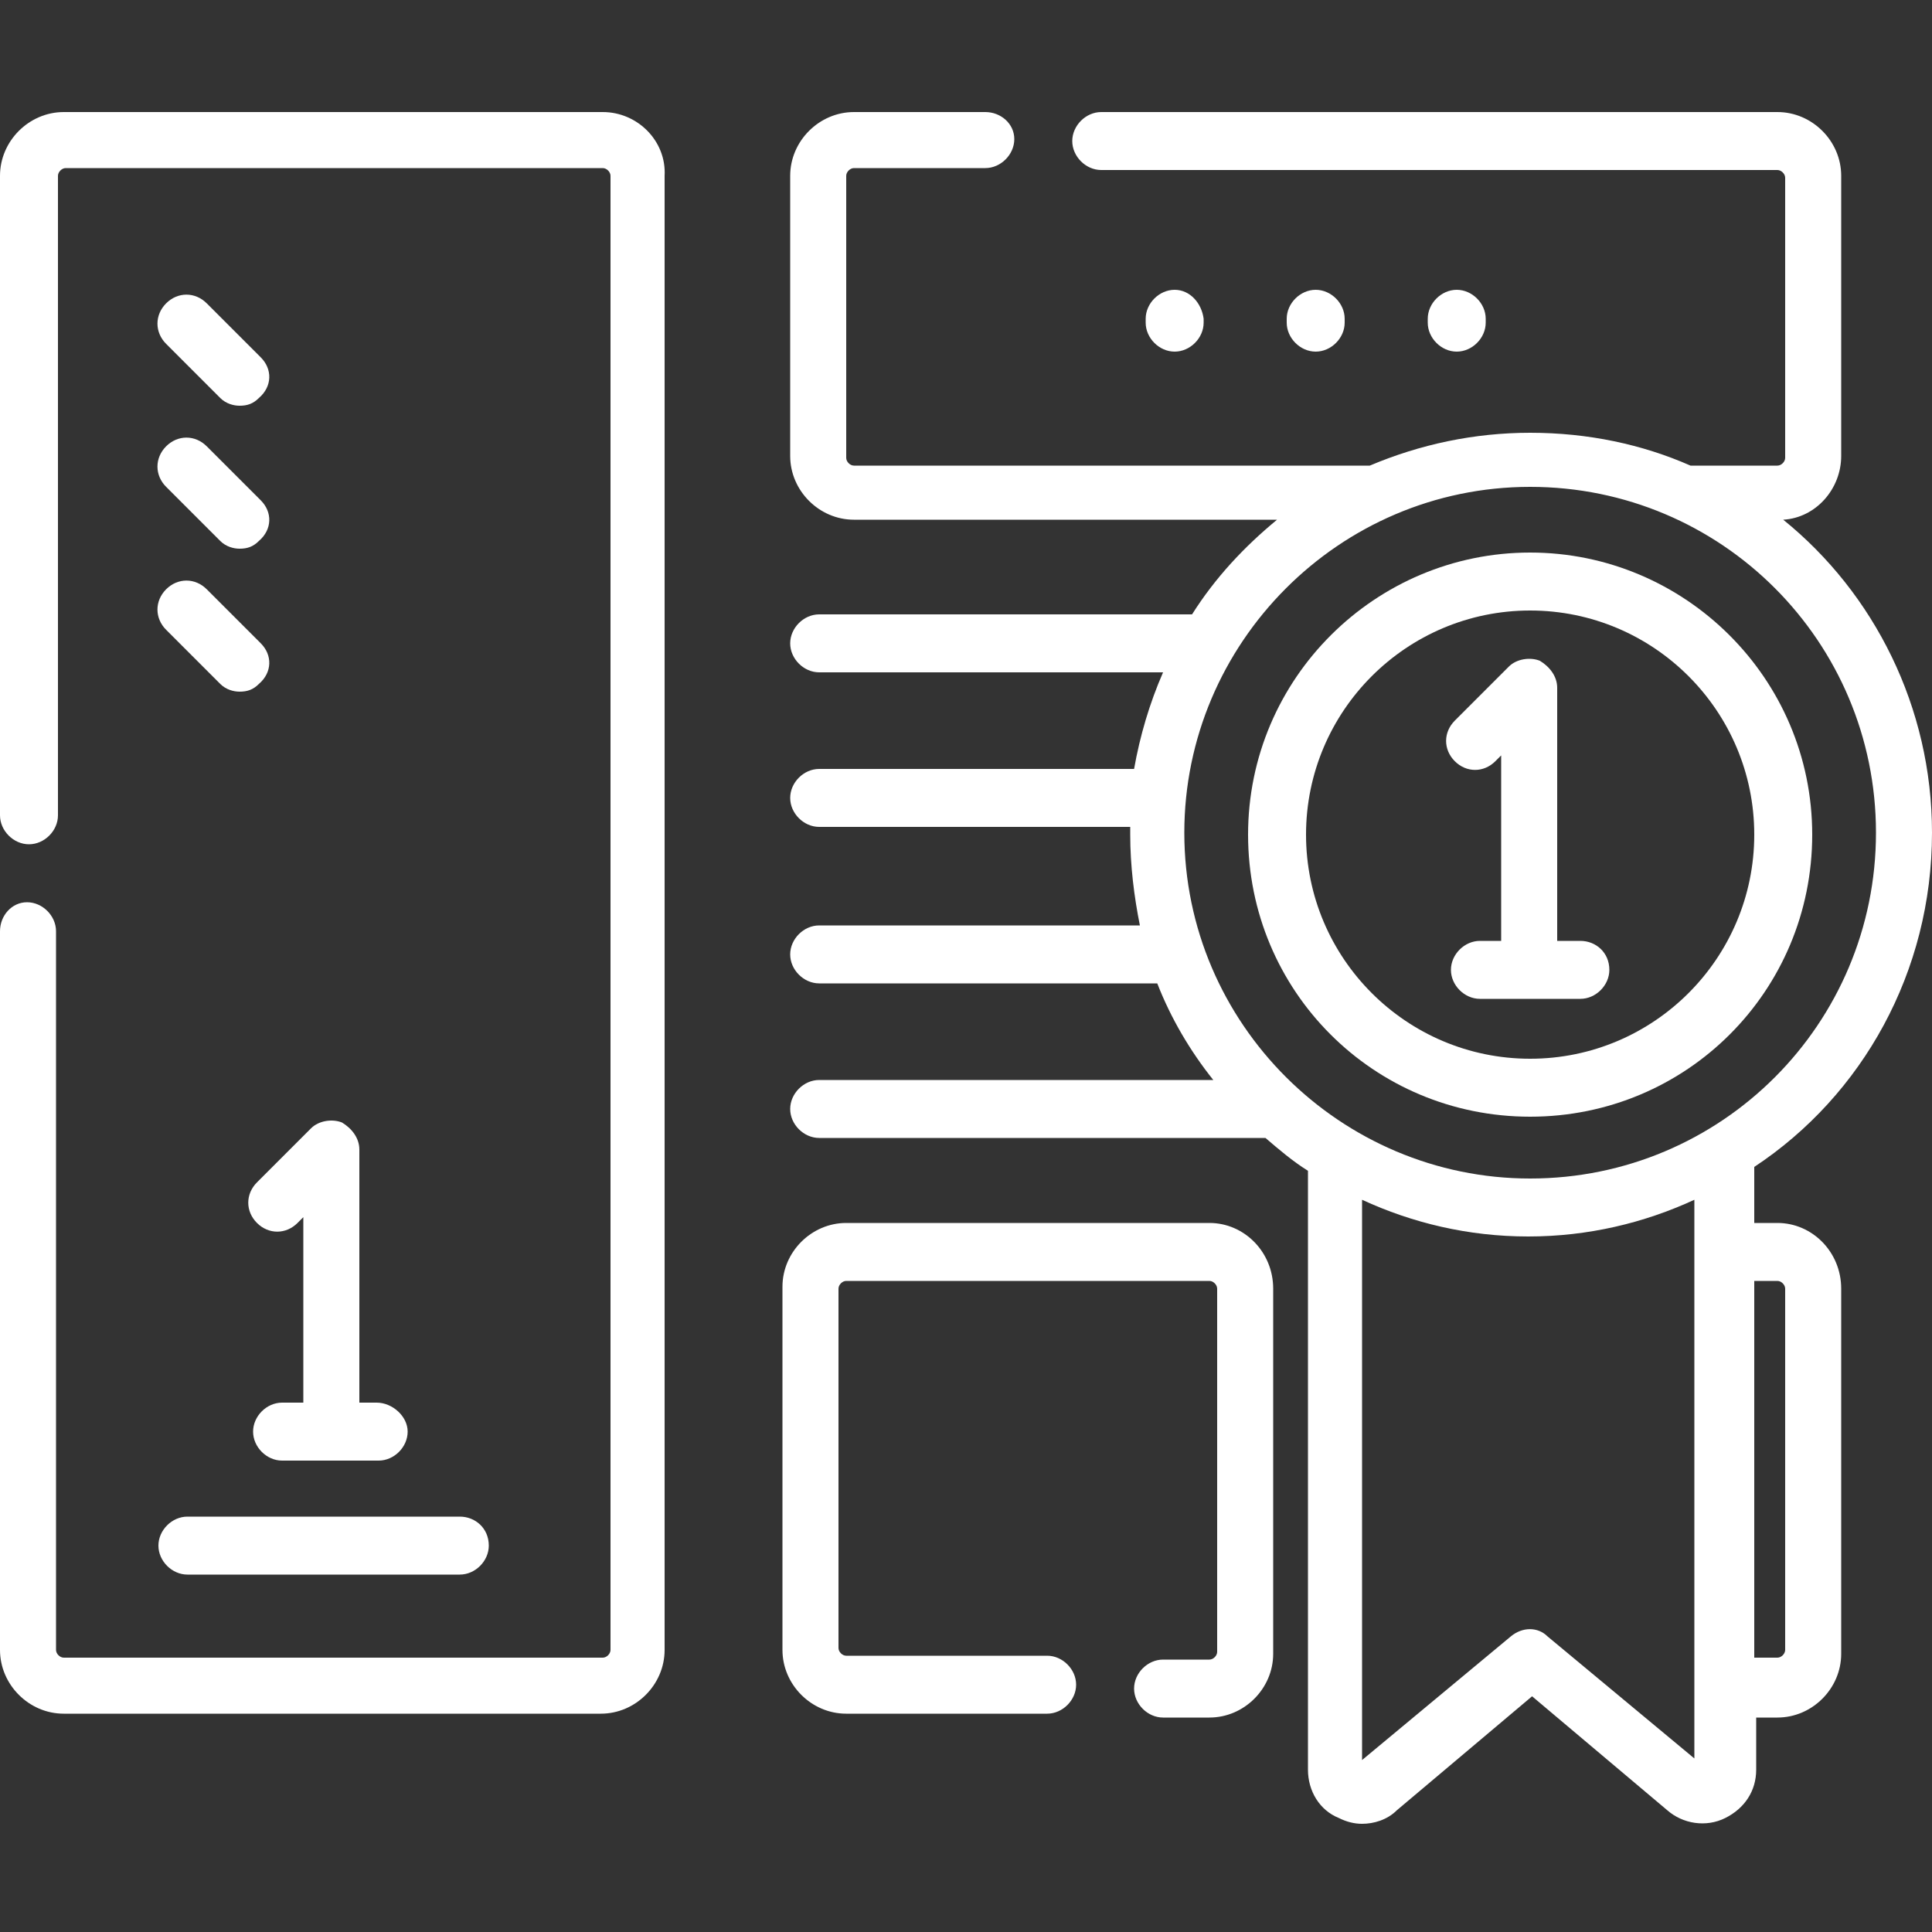 <?xml version="1.0" encoding="utf-8"?>
<!-- Generator: Adobe Illustrator 22.0.1, SVG Export Plug-In . SVG Version: 6.00 Build 0)  -->
<svg version="1.1" id="Layer_1" xmlns="http://www.w3.org/2000/svg" xmlns:xlink="http://www.w3.org/1999/xlink" x="0px" y="0px"
	 viewBox="0 0 100 100" style="enable-background:new 0 0 100 100;" xml:space="preserve">
<rect x="0" y="0" width="100" height="100" fill="#333333" stroke="none"/>
<style type="text/css">
	.st0{fill:#FFFFFF;}
</style>
<g>
	<g>
		<g>
			<path class="st0" d="M31.2,5.8H3.3C1.5,5.8,0,7.3,0,9.1v33.1c0,0.8,0.7,1.5,1.5,1.5s1.5-0.7,1.5-1.5V9.1c0-0.2,0.2-0.4,0.4-0.4
				h27.8c0.2,0,0.4,0.2,0.4,0.4v76.3c0,0.2-0.2,0.4-0.4,0.4H3.3c-0.2,0-0.4-0.2-0.4-0.4V48.2c0-0.8-0.7-1.5-1.5-1.5S0,47.4,0,48.2
				v37.2c0,1.8,1.5,3.3,3.3,3.3h27.8c1.8,0,3.3-1.5,3.3-3.3V9.1C34.5,7.3,33,5.8,31.2,5.8z"/>
		</g>
	</g>
	<g>
		<g>
			<path class="st0" d="M62.6,63.3H43.8c-1.8,0-3.3,1.5-3.3,3.3v18.8c0,1.8,1.5,3.3,3.3,3.3h10.4c0.8,0,1.5-0.7,1.5-1.5
				c0-0.8-0.7-1.5-1.5-1.5H43.8c-0.2,0-0.4-0.2-0.4-0.4V66.7c0-0.2,0.2-0.4,0.4-0.4h18.8c0.2,0,0.4,0.2,0.4,0.4v18.8
				c0,0.2-0.2,0.4-0.4,0.4h-2.4c-0.8,0-1.5,0.7-1.5,1.5c0,0.8,0.7,1.5,1.5,1.5h2.4c1.8,0,3.3-1.5,3.3-3.3V66.7
				C65.9,64.8,64.4,63.3,62.6,63.3z"/>
		</g>
	</g>
	<g>
		<g>
			<path class="st0" d="M92,63.3h-1.2v-2.9c5.6-3.7,9.2-10.1,9.2-17.3c0-6.5-3-12.4-7.7-16.2c1.7-0.1,3-1.6,3-3.3V9.1
				c0-1.8-1.5-3.3-3.3-3.3H57c-0.8,0-1.5,0.7-1.5,1.5s0.7,1.5,1.5,1.5h35c0.2,0,0.4,0.2,0.4,0.4v14.5c0,0.2-0.2,0.4-0.4,0.4h-4.3
				c-0.1,0-0.1,0-0.2,0c-2.5-1.1-5.3-1.7-8.3-1.7c-2.9,0-5.7,0.6-8.3,1.7c-0.1,0-0.1,0-0.2,0H44.2c-0.2,0-0.4-0.2-0.4-0.4V9.1
				c0-0.2,0.2-0.4,0.4-0.4H51c0.8,0,1.5-0.7,1.5-1.5S51.8,5.8,51,5.8h-6.8c-1.8,0-3.3,1.5-3.3,3.3v14.5c0,1.8,1.5,3.3,3.3,3.3h21.9
				c-1.7,1.4-3.2,3-4.4,4.9H42.4c-0.8,0-1.5,0.7-1.5,1.5c0,0.8,0.7,1.5,1.5,1.5h17.8c-0.7,1.6-1.2,3.3-1.5,5H42.4
				c-0.8,0-1.5,0.7-1.5,1.5c0,0.8,0.7,1.5,1.5,1.5h16.1c0,0.1,0,0.2,0,0.4c0,1.6,0.2,3.2,0.5,4.7H42.4c-0.8,0-1.5,0.7-1.5,1.5
				s0.7,1.5,1.5,1.5h17.5c0.7,1.8,1.7,3.5,2.9,5H42.4c-0.8,0-1.5,0.7-1.5,1.5c0,0.8,0.7,1.5,1.5,1.5h23.1c0.7,0.6,1.4,1.2,2.2,1.7
				v31c0,1.1,0.6,2.1,1.6,2.5c0.4,0.2,0.8,0.3,1.2,0.3c0.6,0,1.3-0.2,1.8-0.7l7-5.9l7,5.9c0.8,0.7,2,0.9,3,0.4
				c1-0.5,1.6-1.4,1.6-2.5v-2.7H92c1.8,0,3.3-1.5,3.3-3.3V66.7C95.3,64.8,93.8,63.3,92,63.3z M87.8,91.1l-7.7-6.4
				c-0.5-0.5-1.3-0.5-1.9,0l-7.7,6.4v-29c2.6,1.2,5.5,1.9,8.6,1.9s6-0.7,8.6-1.9V91.1z M79.2,61c-9.8,0-17.9-8-17.9-17.9
				c0-9.8,8-17.9,17.9-17.9s17.9,8,17.9,17.9C97.1,53,89.1,61,79.2,61z M92.4,85.4c0,0.2-0.2,0.4-0.4,0.4h-1.2V66.3H92
				c0.2,0,0.4,0.2,0.4,0.4V85.4z"/>
		</g>
	</g>
	<g>
		<g>
			<path class="st0" d="M60.8,15c-0.8,0-1.5,0.7-1.5,1.5v0.2c0,0.8,0.7,1.5,1.5,1.5c0.8,0,1.5-0.7,1.5-1.5v-0.2
				C62.2,15.7,61.6,15,60.8,15z"/>
		</g>
	</g>
	<g>
		<g>
			<path class="st0" d="M68.1,15c-0.8,0-1.5,0.7-1.5,1.5v0.2c0,0.8,0.7,1.5,1.5,1.5c0.8,0,1.5-0.7,1.5-1.5v-0.2
				C69.6,15.7,68.9,15,68.1,15z"/>
		</g>
	</g>
	<g>
		<g>
			<path class="st0" d="M75.4,15c-0.8,0-1.5,0.7-1.5,1.5v0.2c0,0.8,0.7,1.5,1.5,1.5s1.5-0.7,1.5-1.5v-0.2C76.9,15.7,76.2,15,75.4,15
				z"/>
		</g>
	</g>
	<g>
		<g>
			<path class="st0" d="M13.5,18.5l-2.8-2.8c-0.6-0.6-1.5-0.6-2.1,0c-0.6,0.6-0.6,1.5,0,2.1l2.8,2.8c0.3,0.3,0.7,0.4,1,0.4
				c0.4,0,0.7-0.1,1-0.4C14.1,20,14.1,19.1,13.5,18.5z"/>
		</g>
	</g>
	<g>
		<g>
			<path class="st0" d="M13.5,25.9l-2.8-2.8c-0.6-0.6-1.5-0.6-2.1,0c-0.6,0.6-0.6,1.5,0,2.1l2.8,2.8c0.3,0.3,0.7,0.4,1,0.4
				c0.4,0,0.7-0.1,1-0.4C14.1,27.4,14.1,26.5,13.5,25.9z"/>
		</g>
	</g>
	<g>
		<g>
			<path class="st0" d="M13.5,33.3l-2.8-2.8c-0.6-0.6-1.5-0.6-2.1,0c-0.6,0.6-0.6,1.5,0,2.1l2.8,2.8c0.3,0.3,0.7,0.4,1,0.4
				c0.4,0,0.7-0.1,1-0.4C14.1,34.8,14.1,33.9,13.5,33.3z"/>
		</g>
	</g>
	<g>
		<g>
			<path class="st0" d="M23.8,78.5H9.7c-0.8,0-1.5,0.7-1.5,1.5c0,0.8,0.7,1.5,1.5,1.5h14.1c0.8,0,1.5-0.7,1.5-1.5
				C25.3,79.1,24.6,78.5,23.8,78.5z"/>
		</g>
	</g>
	<g>
		<g>
			<path class="st0" d="M79.2,28.6c-8,0-14.6,6.5-14.6,14.6s6.5,14.6,14.6,14.6s14.6-6.5,14.6-14.6S87.2,28.6,79.2,28.6z M79.2,54.8
				c-6.4,0-11.6-5.2-11.6-11.6c0-6.4,5.2-11.6,11.6-11.6c6.4,0,11.6,5.2,11.6,11.6S85.6,54.8,79.2,54.8z"/>
		</g>
	</g>
	<g>
		<g>
			<path class="st0" d="M81.8,48.7h-1.2V35.6c0-0.6-0.4-1.1-0.9-1.4c-0.5-0.2-1.2-0.1-1.6,0.3l-2.8,2.8c-0.6,0.6-0.6,1.5,0,2.1
				c0.6,0.6,1.5,0.6,2.1,0l0.3-0.3v9.6h-1.1c-0.8,0-1.5,0.7-1.5,1.5c0,0.8,0.7,1.5,1.5,1.5h5.2c0.8,0,1.5-0.7,1.5-1.5
				C83.3,49.3,82.6,48.7,81.8,48.7z"/>
		</g>
	</g>
	<g>
		<g>
			<path class="st0" d="M19.5,72.6h-0.9V59.5c0-0.6-0.4-1.1-0.9-1.4c-0.5-0.2-1.2-0.1-1.6,0.3l-2.8,2.8c-0.6,0.6-0.6,1.5,0,2.1
				c0.6,0.6,1.5,0.6,2.1,0l0.3-0.3v9.6h-1.1c-0.8,0-1.5,0.7-1.5,1.5s0.7,1.5,1.5,1.5h5c0.8,0,1.5-0.7,1.5-1.5S20.3,72.6,19.5,72.6z"
				/>
		</g>
	</g>
</g>
</svg>
